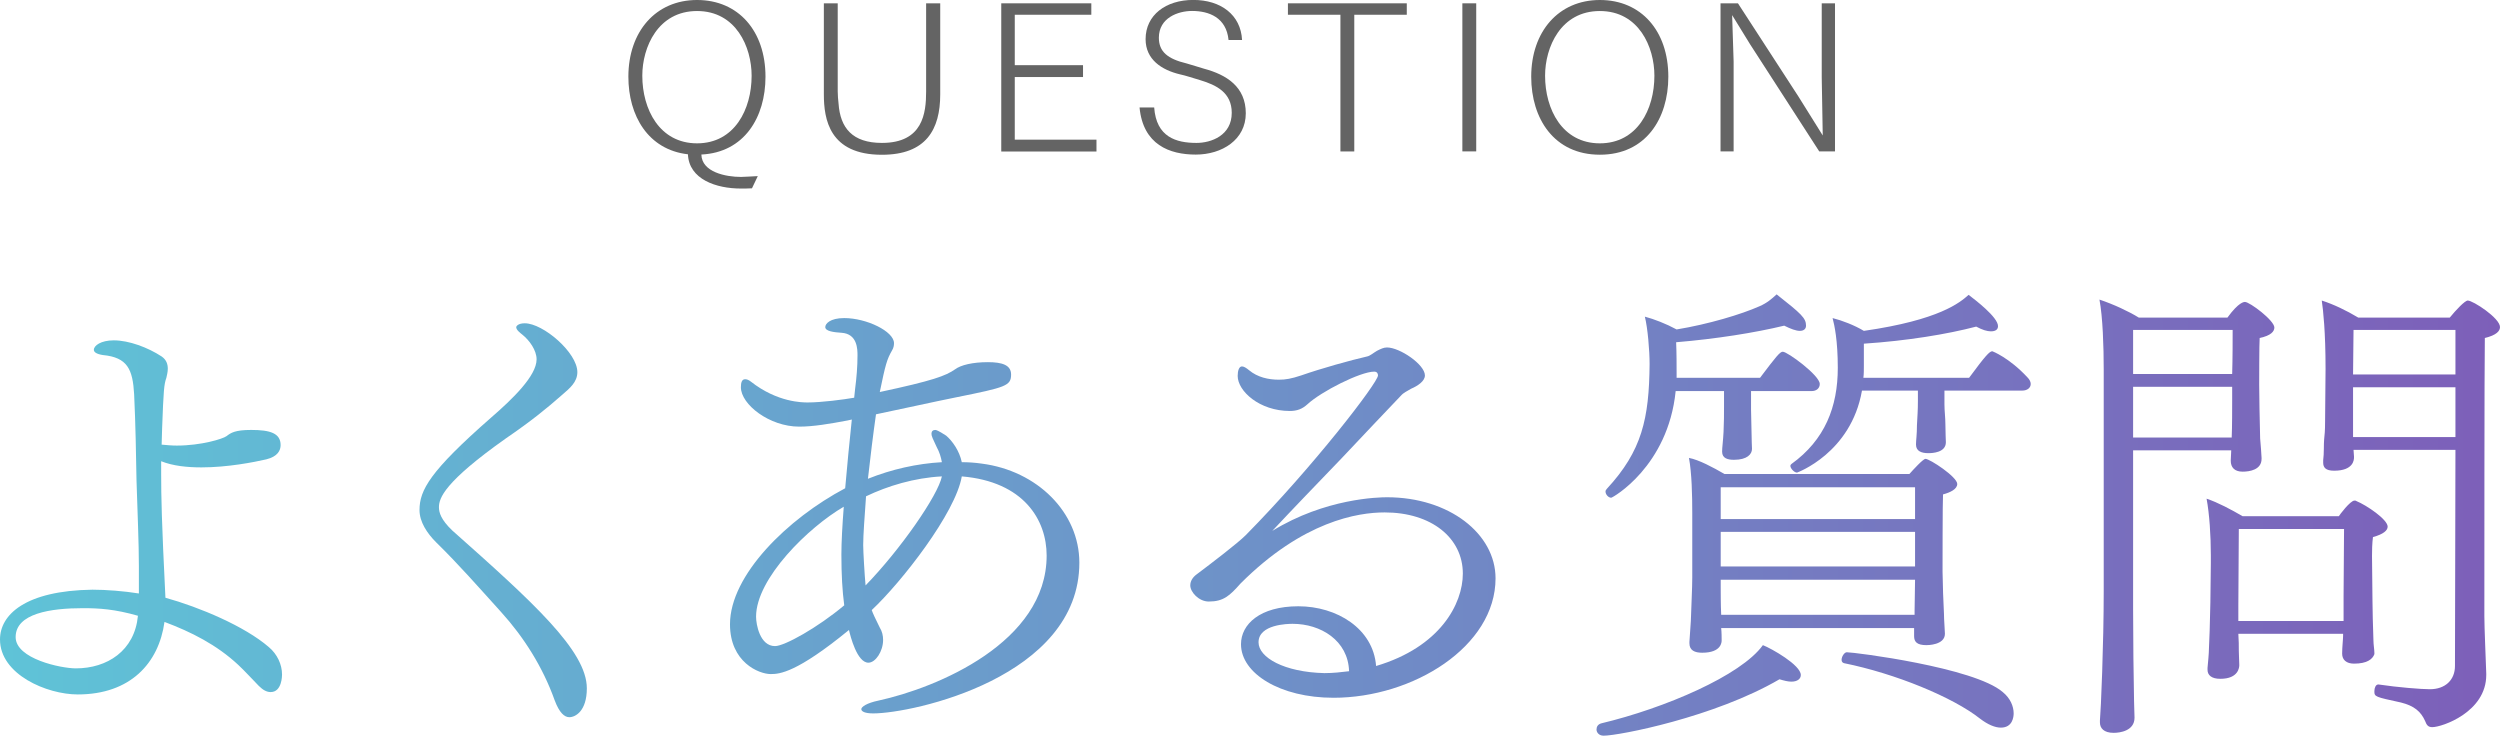 <?xml version="1.0" encoding="UTF-8"?><svg id="_レイヤー_2" xmlns="http://www.w3.org/2000/svg" xmlns:xlink="http://www.w3.org/1999/xlink" viewBox="0 0 421.92 124.16"><defs><linearGradient id="_新規グラデーションスウォッチ_24" x1="0" y1="86.92" x2="421.92" y2="86.92" gradientUnits="userSpaceOnUse"><stop offset="0" stop-color="#5fc3d7"/><stop offset="1" stop-color="#7d5fb9"/></linearGradient></defs><g id="_レイヤー_2-2"><g id="img_qa_ttl"><path d="M126.92,31.78c-.46.04-1.47.04-1.89.04-4.13,0-8.75-1.54-8.93-5.78-6.72-.77-10.05-6.51-10.05-13.09,0-7.63,4.62-12.95,11.59-12.95s11.55,5.22,11.55,12.95c0,6.83-3.57,12.78-10.82,13.13.07,2.98,4.13,3.78,6.69,3.78.59,0,2.07-.11,2.83-.14l-.98,2.06ZM126.85,12.78c0-4.83-2.62-10.92-9.21-10.92s-9.24,6.09-9.24,10.92c0,5.67,2.91,11.41,9.24,11.41s9.21-5.74,9.21-11.41Z" style="fill:#646464;"/><path d="M139.03.56h2.35v14.88c0,.7.07,1.37.14,2.03.28,4.13,2.35,6.65,7.32,6.65,6.93,0,7.46-5.04,7.46-8.68V.56h2.38v15.37c0,5.92-2.38,10.19-9.84,10.19-8.89,0-9.8-6.02-9.8-10.19V.56Z" style="fill:#646464;"/><path d="M168.99.56h15.19v1.93h-12.92v8.51h11.52v2h-11.52v10.57h13.79v2h-16.07V.56Z" style="fill:#646464;"/><path d="M194.79,18.13c.35,5.01,3.71,5.99,7.14,5.99,2.49,0,5.95-1.26,5.95-5.08,0-3.43-2.62-4.69-5.29-5.5-1.05-.31-2.66-.84-3.4-.98-3.15-.74-5.85-2.52-5.85-5.95,0-4.06,3.4-6.62,8.05-6.62s8.02,2.52,8.23,6.76h-2.28c-.38-3.82-3.33-4.9-6.16-4.9-2.35,0-5.6,1.15-5.6,4.52,0,2.35,1.47,3.57,4.69,4.34.95.25,2,.63,2.91.88,3.82,1.02,7.07,3.05,7.07,7.53s-4.03,6.97-8.44,6.97-8.89-1.65-9.49-7.95h2.45Z" style="fill:#646464;"/><path d="M226.22,2.49h-8.86V.56h20.06v1.93h-8.86v23.07h-2.34V2.49Z" style="fill:#646464;"/><path d="M246.8.56h2.34v24.99h-2.34V.56Z" style="fill:#646464;"/><path d="M258.42,12.95c0-7.63,4.62-12.95,11.59-12.95s11.55,5.22,11.55,12.95c0,7.07-3.82,13.16-11.55,13.16s-11.59-6.09-11.59-13.16ZM279.21,12.78c0-4.83-2.62-10.92-9.21-10.92s-9.24,6.09-9.24,10.92c0,5.67,2.91,11.41,9.24,11.41s9.21-5.74,9.21-11.41Z" style="fill:#646464;"/><path d="M290.37.56h2.94l10.22,15.75,4.09,6.55-.17-9.8V.56h2.24v24.99h-2.66l-11.66-18.06-3.04-4.94.25,7.84v15.16h-2.21V.56Z" style="fill:#646464;"/><path d="M45.68,116.8c-.64,0-1.28-.32-2-1.04-.64-.64-2.56-2.72-3.44-3.52-3.68-3.44-8-5.6-12.48-7.28-.96,6.96-5.76,12.24-14.64,12.24-5.2,0-13.12-3.36-13.12-9.28,0-4.16,4.24-8.24,15.6-8.4,2.32,0,5.36.24,7.84.64v-4.56c0-3.92-.24-9.28-.4-14.48-.08-4.32-.16-9.6-.4-14.56-.24-4.24-1.12-6.24-5.28-6.64-1.04-.16-1.52-.48-1.52-.88,0-.72,1.2-1.6,3.36-1.6,2.56,0,5.76,1.2,8.08,2.72.8.56,1.04,1.28,1.04,2.08,0,.56-.16,1.12-.24,1.52-.4,1.12-.48,2.08-.72,8.56,0,.88-.08,1.84-.08,2.72.88.08,1.68.16,2.56.16,4.08,0,7.76-1.12,8.4-1.6.72-.56,1.44-1.04,4.16-1.04,3.2,0,4.96.56,4.96,2.56,0,.88-.48,1.92-2.4,2.4-2.08.48-6.56,1.36-10.96,1.36-2.4,0-4.8-.24-6.8-1.04v2.16c0,3.76.08,8,.72,20.88,5.76,1.6,13.36,4.8,17.44,8.32,1.44,1.2,2.24,2.96,2.24,4.64,0,.16,0,2.96-1.92,2.96ZM14,102.64c-5.44,0-11.36.88-11.36,4.88,0,3.68,7.68,5.28,10.16,5.28,5.28,0,9.92-2.96,10.48-8.88-3.92-1.12-6.56-1.28-9.28-1.28Z" style="fill:url(#_新規グラデーションスウォッチ_24);"/><path d="M96.08,121.04c-.8,0-1.68-.72-2.48-2.88-2-5.6-5.2-10.64-9.04-14.88-3.84-4.24-7.12-8-10.96-11.76-1.52-1.52-2.8-3.44-2.8-5.44,0-3.36,1.76-6.56,12.08-15.6,3.6-3.12,7.68-7.04,7.68-9.84,0-1.52-1.2-3.2-2.4-4.16-.4-.32-1.04-.8-1.04-1.28,0-.08.24-.64,1.44-.64,3.12,0,8.88,4.96,8.88,8.24,0,1.68-1.28,2.72-2.48,3.76-2.72,2.4-5.28,4.48-9.6,7.44-10.4,7.36-11.28,10.08-11.28,11.6,0,.88.32,2.08,2.24,3.92,13.6,12.08,22.72,20.32,22.72,26.64,0,3.84-1.92,4.88-2.96,4.88Z" style="fill:url(#_新規グラデーションスウォッチ_24);"/><path d="M147.36,120.4c-1.36,0-2-.32-2-.72s.96-1.04,2.88-1.44c9.92-2.16,28.4-9.84,28.4-24.48,0-6-3.84-12.48-14.32-13.36-1.04,6.16-10.16,17.84-15.2,22.56q.24.72,1.36,2.96c.4.64.56,1.36.56,2.08,0,1.92-1.28,3.84-2.48,3.84-1.92,0-3.04-4.48-3.28-5.52-8.8,7.2-11.68,7.44-13.2,7.44-2,0-6.88-2-6.88-8.4,0-8.32,9.76-17.84,19.44-22.96.32-3.76.72-7.76,1.12-11.6l-.72.16c-2.96.56-5.76,1.04-8.16,1.04-5.04,0-9.84-3.76-9.84-6.64,0-.8.16-1.36.72-1.36.24,0,.56.08.96.4,4.48,3.52,8.72,3.52,9.6,3.52,2.32,0,6-.48,7.84-.8l.16-1.52c.24-1.84.4-3.76.4-5.6,0-1.04,0-3.68-2.72-3.84-1.2-.08-2.72-.24-2.72-.96,0-.56.8-1.52,3.2-1.52,3.76,0,8.4,2.24,8.4,4.24,0,.4-.08.8-.32,1.2-.88,1.52-1.12,2.4-2.08,7.04,8.96-1.92,11.12-2.72,12.72-3.84.96-.72,2.96-1.2,5.52-1.2,2.4,0,3.92.48,3.92,2.08,0,1.92-.88,2.16-9.2,3.84-4,.8-8.96,1.92-13.6,2.88-.48,3.36-.96,7.28-1.36,10.88,4-1.6,8.24-2.56,12.48-2.8-.16-.88-.4-1.68-.88-2.56-.64-1.36-.88-1.84-.88-2.24s.24-.64.64-.64c.16,0,.48.08,1.84.96,1.04.88,2.24,2.56,2.64,4.48,1.12,0,2.24.08,3.36.24,9.36,1.2,16.48,8.24,16.48,16.72,0,19.36-28.16,25.44-34.8,25.44ZM142,93.6c0-2.08.16-4.96.4-8.08-5.92,3.44-14.8,12.08-14.8,18.56,0,1.28.64,4.96,3.2,4.96,1.6,0,7.2-3.12,11.68-6.88-.32-2.4-.48-5.2-.48-8.56ZM146.16,83.76c-.24,3.44-.48,6.48-.48,8.24,0,1.04.24,5.12.4,6.8,5.84-6,12.24-15.2,12.88-18.4-4.64.24-9.12,1.6-12.8,3.36Z" style="fill:url(#_新規グラデーションスウォッチ_24);"/><path d="M225.04,117.76c-8.96,0-15.6-4.08-15.6-9.04,0-3.36,3.2-6.4,9.68-6.4s12.64,3.76,13.12,10.08c10.8-3.2,14.64-10.48,14.64-15.6,0-6-5.28-10.32-13.2-10.32-4.48,0-13.76,1.44-24.32,12-1.84,2.08-2.88,3.04-5.36,3.04-1.68,0-3.12-1.6-3.12-2.72,0-.72.4-1.36,1.04-1.84,2.56-1.92,6.96-5.28,8.32-6.64,11.44-11.6,22.32-25.76,22.32-26.96,0-.32-.16-.64-.64-.64-2.32,0-8.96,3.36-11.28,5.52-.88.8-1.76,1.12-2.96,1.12-5.12,0-8.8-3.36-8.8-5.92,0-.88.24-1.6.72-1.6.32,0,.72.24,1.2.64,1.44,1.2,3.28,1.6,5.04,1.6,1.12,0,2.08-.16,3.76-.72,3.44-1.2,8.32-2.56,11.12-3.2.48-.08,1.12-.64,1.68-.96.64-.32,1.12-.56,1.68-.56,2.16,0,6.4,2.88,6.4,4.72,0,.96-1.2,1.76-2.32,2.24-.48.24-1.52.88-1.6,1.04-2.8,2.96-6.64,6.96-10.08,10.64-4,4.16-8.4,8.72-11.76,12.32,8.96-5.52,18-5.68,19.36-5.68,10.48,0,18.32,6.16,18.32,13.68,0,11.52-13.92,20.16-27.36,20.16ZM218.16,105.28c-.8,0-5.76.08-5.76,3.12,0,2.56,4.32,5.04,11.12,5.2,1.52,0,2.8-.16,4.16-.32-.16-5.2-4.8-8-9.52-8Z" style="fill:url(#_新規グラデーションスウォッチ_24);"/><path d="M303.92,113.92c0,.64-.56,1.12-1.6,1.12-.56,0-1.2-.16-2-.4-10.96,6.4-27.12,9.52-29.68,9.52-.8,0-1.2-.56-1.2-1.04s.24-.88.8-1.04c10.72-2.56,23.6-8.08,27.28-13.2,1.44.56,6.4,3.36,6.4,5.04ZM307.12,64.8c0,.72-.56,1.2-1.36,1.2h-10.24v3.12c0,1.2.08,2.48.08,3.68,0,1.52.08,2.48.08,2.96,0,.88-.8,1.84-3.04,1.84-1.04,0-2-.24-2-1.36v-.08c0-.64.16-1.68.24-3.28.08-1.76.08-2.8.08-4.32v-2.56h-8.16c-1.28,12.72-10.64,18-10.88,18-.48,0-.96-.56-.96-1.04,0-.16.08-.32.24-.48,5.92-6.4,7.12-11.84,7.2-21.04,0-2.32-.32-6.08-.8-8,1.52.4,3.6,1.2,5.36,2.16,5.36-.88,10.96-2.56,14-3.92,1.28-.56,2-1.2,2.88-2,4.16,3.28,4.96,4,4.96,5.28,0,.56-.4.88-1.04.88s-1.52-.32-2.64-.88c-4.96,1.2-11.52,2.24-18.24,2.8.08,1.68.08,4,.08,5.36v.64h14.08c2.72-3.6,3.36-4.4,3.84-4.4.8,0,6.24,4,6.24,5.44ZM330.32,81.68c0,.88-1.2,1.44-2.4,1.76-.08.8-.08,13.04-.08,13.04,0,1.28.16,6,.24,7.12,0,1.04.16,2.8.16,3.36,0,1.92-2.96,1.92-3.12,1.92-1.6,0-2.08-.56-2.08-1.52v-1.36h-32.56c.08.72.08,1.68.08,2.08,0,.24,0,2.08-3.28,2.08-1.28,0-2.16-.4-2.16-1.6v-.24c0-.4.16-1.92.24-3.52.08-2.72.24-5.52.24-7.36v-10.8c0-3.04-.08-6.8-.56-9.36,1.68.32,4.08,1.6,6,2.72h31.2c.64-.72,2.32-2.56,2.72-2.56.72,0,5.36,3.04,5.36,4.24ZM323.2,82.24h-32.8v5.36h32.8v-5.36ZM323.2,89.76h-32.8v5.84h32.8v-5.84ZM290.4,97.84v1.36c0,.48,0,2.88.08,4.56h32.64v-.64c0-1.2.08-3.92.08-5.28h-32.8ZM342.72,64.8c0,.64-.56,1.12-1.44,1.12h-13.12v2.32c0,1.12.16,2.24.16,3.36,0,1.52.08,2.56.08,3.04,0,1.76-2.32,1.84-2.96,1.84-1.12,0-2.08-.32-2.08-1.44v-.08c0-.64.16-1.6.16-3.2.08-1.68.16-2.4.16-4.08v-1.76h-9.44c-1.84,10.56-10.96,13.84-10.96,13.84-.48,0-1.12-.72-1.12-1.12,0-.16.08-.24.16-.32,5.68-4.08,7.84-9.68,7.84-16.24,0-4.64-.56-7.2-.88-8.4,1.6.4,3.68,1.2,5.28,2.16,12.8-1.84,16.24-4.8,17.68-6.08,1.04.8,4.96,3.76,4.96,5.28,0,.56-.4.88-1.2.88-.64,0-1.44-.24-2.48-.8-4.88,1.28-11.68,2.4-18.96,2.88v3.76c0,.64,0,1.36-.08,2h17.84c2.72-3.68,3.44-4.48,3.92-4.48,0,0,2.8,1.04,5.92,4.4.4.4.56.8.56,1.12ZM337.68,122.8c-.96,0-2.16-.48-3.52-1.52-4.56-3.6-14.24-7.6-22.96-9.36-.24-.08-.4-.24-.4-.56,0-.56.48-1.28.88-1.28,1.28,0,21.52,2.56,26.32,6.72,1.28,1.04,1.84,2.4,1.84,3.6,0,.56-.16,2.4-2.16,2.4Z" style="fill:url(#_新規グラデーションスウォッチ_24);"/><path d="M383.84,55.28c0,.64-.56,1.36-2.48,1.76-.08.64-.08,7.92-.08,7.92,0,1.28.08,6.24.16,9.04.08,1.04.24,2.8.24,3.28v.16c0,1.84-2,2.16-3.2,2.16-1.36,0-2-.72-2-1.84,0-.56.08-1.2.08-1.76h-16.56v26.88c0,4.72.08,11.68.16,15.44,0,.72.08,2.16.08,2.8,0,2.24-2.48,2.56-3.52,2.56-1.68,0-2.32-.8-2.32-1.76v-.32c.16-1.6.64-12.96.64-21.76v-37.44c0-3.92-.16-8.88-.72-11.84,2.4.8,4.96,2,6.64,3.04h14.96c1.92-2.64,2.8-2.64,2.96-2.64.8,0,4.96,3.12,4.96,4.32ZM360,55.68v7.44h16.72c.08-2.64.08-5.76.08-7.44h-16.8ZM360,65.28v8.56h16.64c.08-1.68.08-5.12.08-6.32v-2.24h-16.72ZM402.96,88.88c0,.64-.72,1.28-2.48,1.76,0,.16-.16.8-.16,3.2,0,.8.08,7.12.08,7.68,0,.8.08,4.72.16,6.56,0,.64.16,1.6.16,2.08v.24c-.32.88-1.28,1.6-3.44,1.6-1.28,0-2-.64-2-1.68,0-1.12.16-2.4.16-3.04v-.32h-17.68c.08,1.12.08,2,.08,2.88,0,.72.08,1.84.08,2.4,0,.32-.08,2.32-3.2,2.32-1.52,0-2.16-.64-2.16-1.52v-.32c.08-.88.24-2.48.24-3.28.08-1.52.16-3.76.24-7.76l.08-6.64v-1.36c0-3.28-.24-6.96-.72-9.52,1.92.64,4.16,1.84,6.08,2.96h16.24c.08-.16,1.92-2.64,2.64-2.64.08,0,.24,0,.32.08,1.76.72,5.28,3.12,5.28,4.32ZM377.84,89.28l-.08,12.88v2.64h17.76v-4.16l.08-11.36h-17.76ZM421.92,55.2c0,.64-.56,1.36-2.56,1.84-.08,4.16-.08,40.24-.08,46.96,0,1.92.24,7.2.32,9.68v.24c0,6.24-7.44,8.8-9.12,8.8-.72,0-.96-.4-1.2-1.04-.72-1.6-1.84-2.56-4.08-3.12-4.4-.96-4.48-.96-4.48-1.92,0-.56.24-1.12.64-1.12h.08c3.2.48,7.2.8,8.64.8,2.64,0,4.24-1.6,4.24-3.92,0-11.2.08-23.36.08-36.48h-17.2c0,.4.08.72.08,1.12v.16c0,.4-.08,2.24-3.36,2.24-1.44,0-1.84-.56-1.84-1.36v-.4c.16-1.12.08-2.8.16-3.52.08-.72.16-1.44.16-3.04,0-.64.08-8.32.08-8.88,0-6.24-.4-9.92-.64-11.52,2,.64,4.16,1.68,6.16,2.88h15.44c1.04-1.28,2.56-2.88,3.04-2.88.88,0,5.44,2.96,5.44,4.48ZM397.2,55.68l-.08,7.52h17.28v-7.52h-17.2ZM397.12,65.36v8.4h17.28v-8.4h-17.28Z" style="fill:url(#_新規グラデーションスウォッチ_24);"/></g></g></svg>